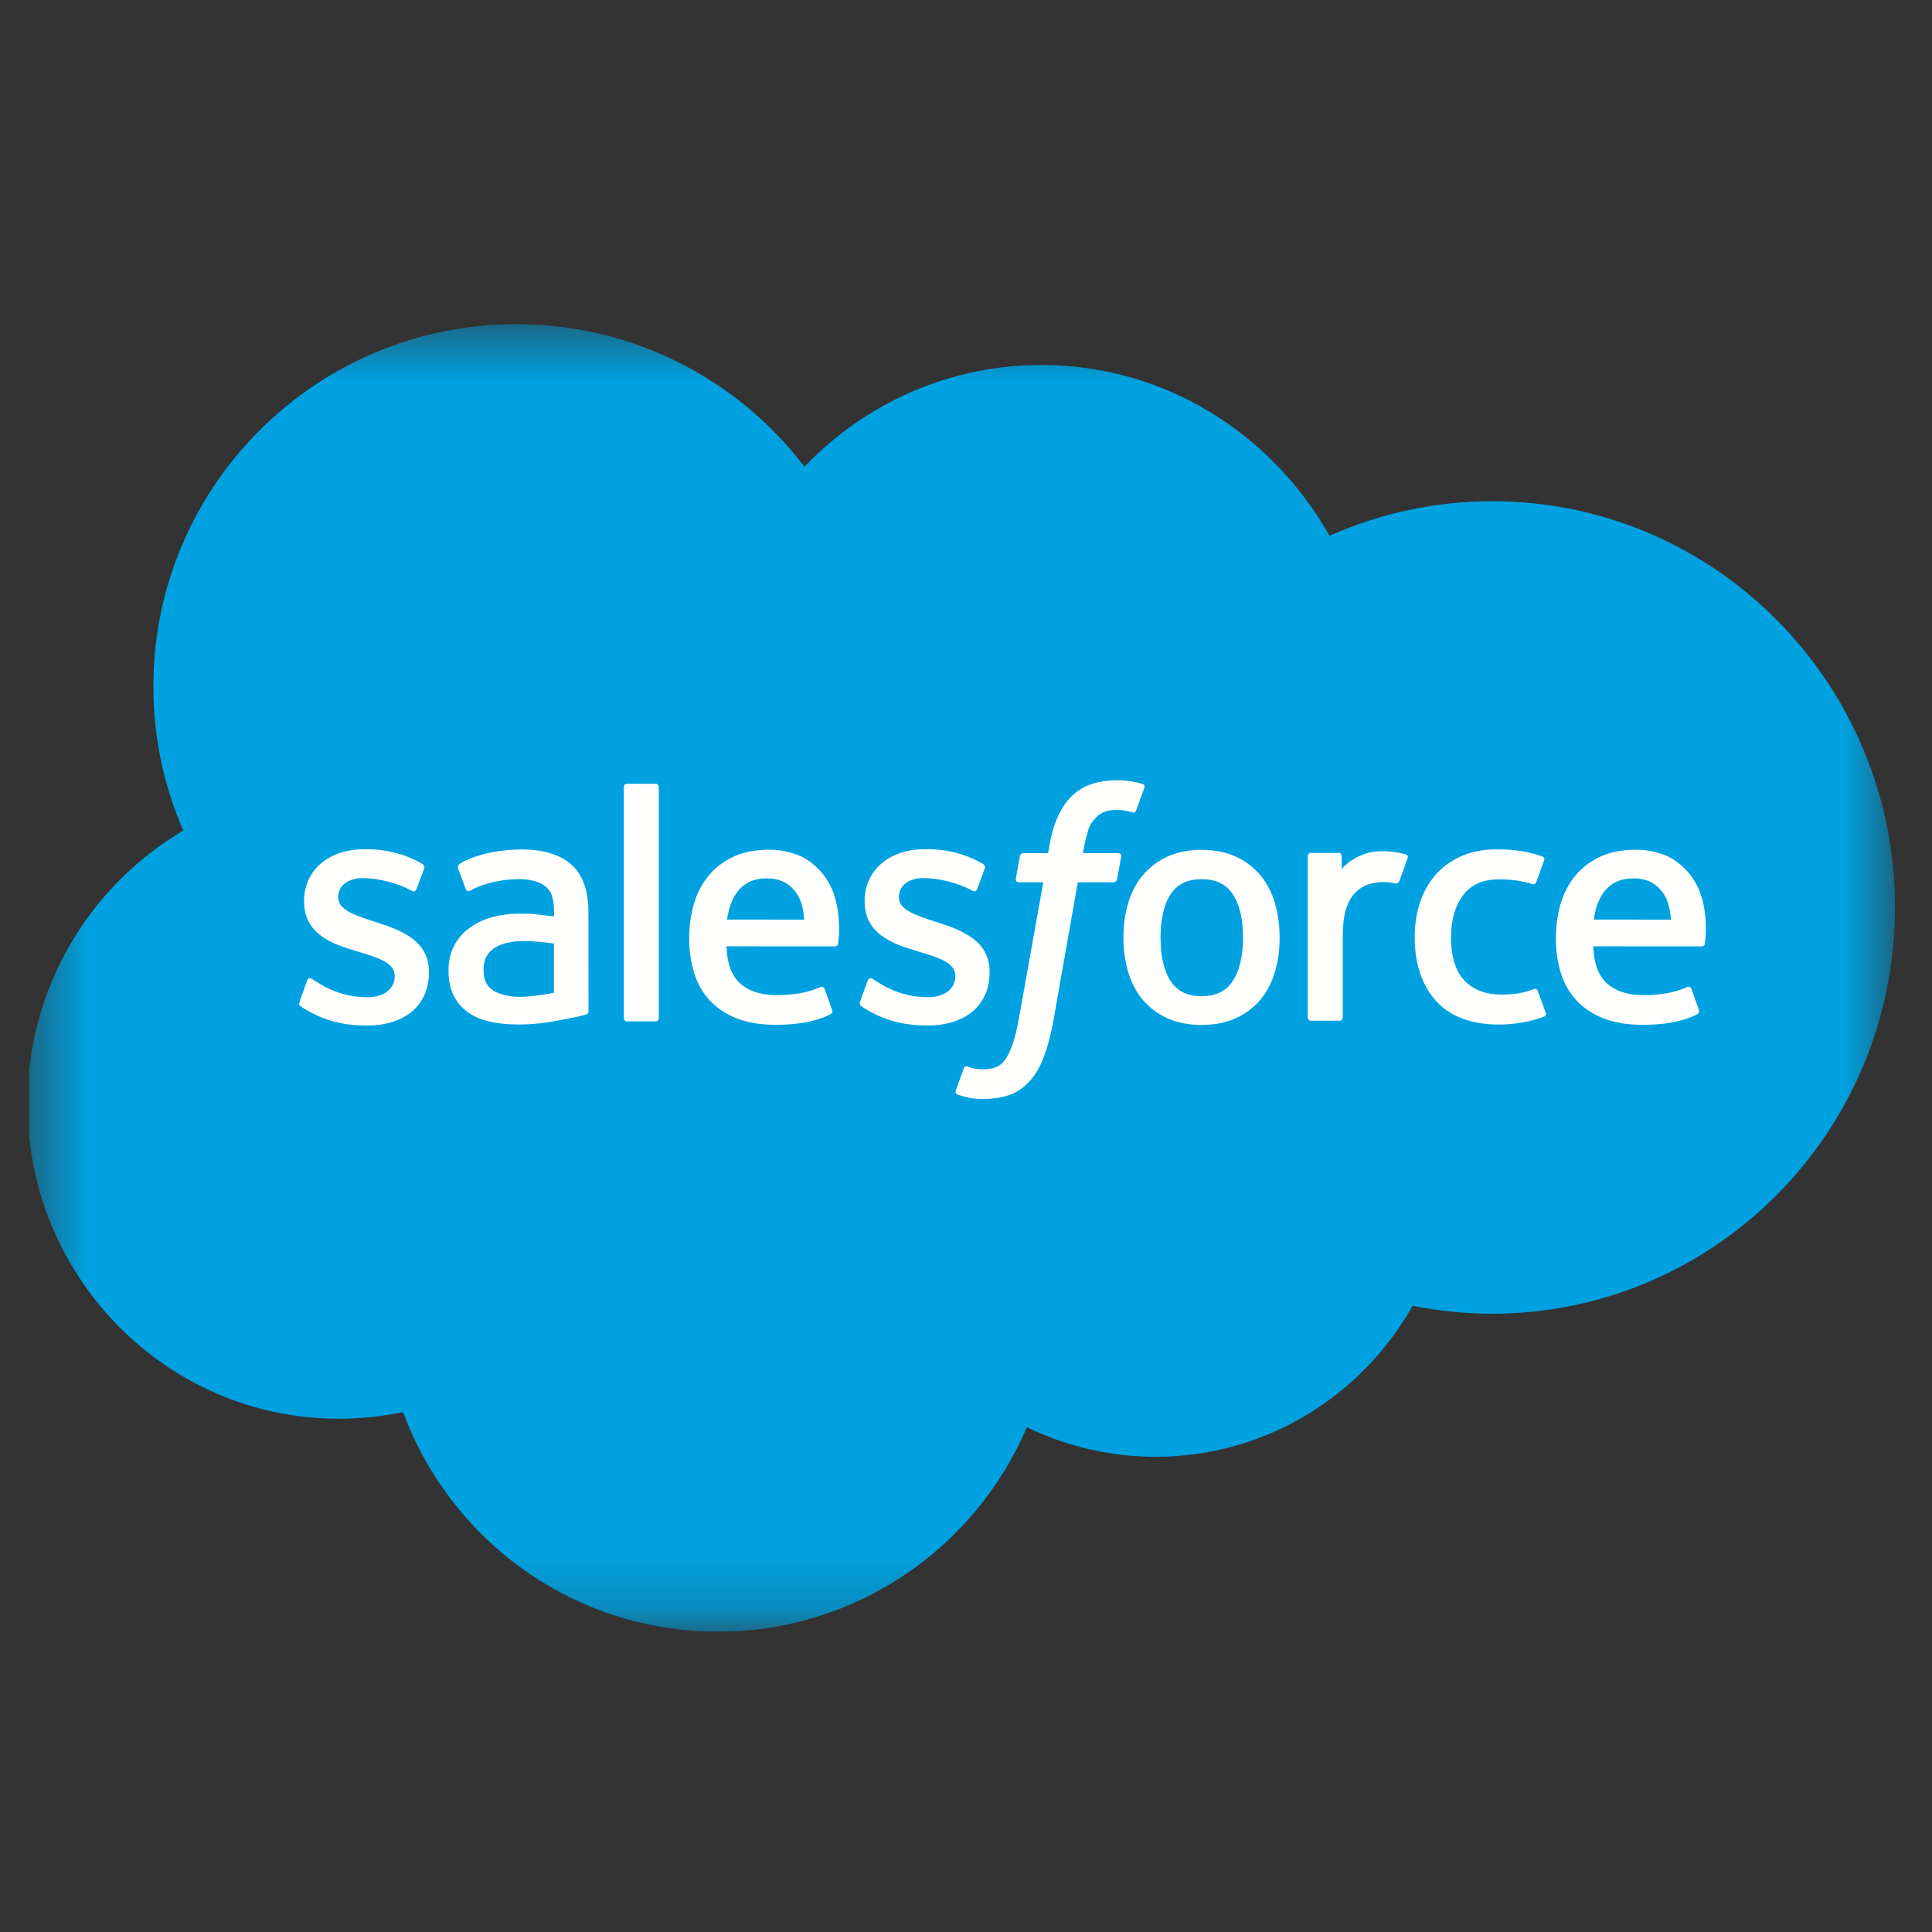 <svg width="33" height="33" viewBox="0 0 33 33" fill="none" xmlns="http://www.w3.org/2000/svg">
<rect x="0" y="0" width="33" height="33" fill="#333333" stroke="none"/>
<g clip-path="url(#clip0_1366_456)">
<mask id="mask0_1366_456" style="mask-type:luminance" maskUnits="userSpaceOnUse" x="0" y="5" width="33" height="23">
<path d="M0.508 5.531H32.391V27.802H0.508V5.531Z" fill="#00A1E0"/>
</mask>
<g mask="url(#mask0_1366_456)">
<path fill-rule="evenodd" clip-rule="evenodd" d="M13.742 7.969C14.771 6.897 16.204 6.234 17.786 6.234C19.896 6.234 21.725 7.406 22.709 9.152C23.583 8.762 24.53 8.56 25.487 8.561C29.285 8.561 32.368 11.667 32.368 15.5C32.368 19.333 29.285 22.439 25.487 22.439C25.023 22.439 24.571 22.392 24.128 22.304C23.266 23.84 21.619 24.883 19.744 24.883C18.98 24.884 18.226 24.711 17.54 24.377C16.667 26.428 14.633 27.87 12.265 27.87C9.792 27.87 7.694 26.311 6.885 24.119C6.525 24.195 6.158 24.233 5.79 24.233C2.848 24.233 0.469 21.818 0.469 18.852C0.469 16.86 1.54 15.125 3.13 14.187C2.792 13.41 2.619 12.572 2.62 11.726C2.62 8.303 5.398 5.537 8.82 5.537C10.825 5.537 12.618 6.492 13.743 7.975" fill="#00A1E0"/>
</g>
<path fill-rule="evenodd" clip-rule="evenodd" d="M5.117 17.112C5.097 17.164 5.124 17.175 5.13 17.184C5.19 17.227 5.251 17.259 5.312 17.294C5.638 17.466 5.945 17.517 6.266 17.517C6.92 17.517 7.327 17.169 7.327 16.608V16.597C7.327 16.079 6.867 15.89 6.438 15.756L6.382 15.738C6.058 15.632 5.777 15.541 5.777 15.327V15.316C5.777 15.133 5.941 14.999 6.195 14.999C6.476 14.999 6.811 15.092 7.026 15.211C7.026 15.211 7.089 15.252 7.112 15.191C7.125 15.157 7.234 14.865 7.246 14.832C7.258 14.798 7.237 14.772 7.214 14.758C6.968 14.608 6.628 14.506 6.276 14.506L6.211 14.507C5.612 14.507 5.194 14.869 5.194 15.387V15.398C5.194 15.944 5.656 16.122 6.087 16.245L6.156 16.267C6.47 16.364 6.742 16.448 6.742 16.668V16.679C6.742 16.882 6.565 17.033 6.282 17.033C6.171 17.033 5.82 17.031 5.439 16.79C5.393 16.763 5.367 16.744 5.331 16.722C5.312 16.711 5.265 16.691 5.245 16.752L5.116 17.111M14.693 17.111C14.673 17.163 14.7 17.174 14.707 17.183C14.766 17.226 14.827 17.258 14.888 17.293C15.214 17.465 15.521 17.516 15.842 17.516C16.496 17.516 16.903 17.168 16.903 16.607V16.596C16.903 16.078 16.445 15.89 16.015 15.755L15.959 15.737C15.634 15.631 15.354 15.54 15.354 15.326V15.316C15.354 15.133 15.518 14.998 15.771 14.998C16.052 14.998 16.386 15.091 16.602 15.21C16.602 15.21 16.666 15.251 16.689 15.19C16.701 15.156 16.811 14.864 16.821 14.831C16.834 14.797 16.812 14.771 16.79 14.757C16.543 14.607 16.203 14.505 15.852 14.505L15.787 14.506C15.188 14.506 14.769 14.868 14.769 15.386V15.397C14.769 15.943 15.231 16.121 15.662 16.244L15.732 16.266C16.047 16.363 16.318 16.447 16.318 16.667V16.678C16.318 16.881 16.141 17.032 15.857 17.032C15.746 17.032 15.394 17.03 15.014 16.789C14.968 16.762 14.941 16.744 14.906 16.721C14.894 16.714 14.839 16.692 14.82 16.751L14.691 17.11M21.232 16.012C21.232 16.329 21.173 16.579 21.057 16.756C20.942 16.93 20.768 17.016 20.525 17.016C20.282 17.016 20.109 16.931 19.995 16.757C19.881 16.581 19.823 16.33 19.823 16.014C19.823 15.697 19.881 15.449 19.995 15.274C20.109 15.101 20.281 15.017 20.525 15.017C20.769 15.017 20.942 15.101 21.057 15.274C21.174 15.449 21.232 15.697 21.232 16.014M21.778 15.427C21.724 15.245 21.641 15.085 21.53 14.952C21.418 14.818 21.278 14.71 21.11 14.633C20.944 14.555 20.747 14.516 20.524 14.516C20.301 14.516 20.105 14.555 19.938 14.633C19.771 14.711 19.63 14.818 19.518 14.952C19.407 15.085 19.324 15.245 19.27 15.427C19.216 15.607 19.189 15.804 19.189 16.014C19.189 16.224 19.216 16.42 19.27 16.601C19.323 16.783 19.407 16.942 19.518 17.076C19.63 17.209 19.771 17.316 19.938 17.392C20.105 17.468 20.302 17.507 20.524 17.507C20.745 17.507 20.942 17.468 21.109 17.392C21.275 17.316 21.417 17.209 21.529 17.076C21.64 16.942 21.723 16.783 21.777 16.601C21.83 16.42 21.857 16.224 21.857 16.014C21.857 15.805 21.83 15.607 21.777 15.427M26.266 16.927C26.248 16.874 26.197 16.894 26.197 16.894C26.117 16.924 26.033 16.952 25.942 16.966C25.851 16.981 25.75 16.988 25.643 16.988C25.38 16.988 25.169 16.909 25.019 16.753C24.867 16.597 24.783 16.347 24.784 16.007C24.785 15.697 24.86 15.465 24.994 15.287C25.127 15.111 25.33 15.02 25.6 15.02C25.825 15.02 25.997 15.046 26.178 15.102C26.178 15.102 26.221 15.121 26.241 15.065C26.289 14.932 26.325 14.837 26.376 14.692C26.39 14.65 26.355 14.633 26.342 14.628C26.271 14.6 26.104 14.555 25.977 14.536C25.859 14.517 25.722 14.508 25.567 14.508C25.337 14.508 25.133 14.547 24.959 14.625C24.784 14.703 24.636 14.81 24.519 14.944C24.402 15.078 24.313 15.237 24.253 15.419C24.194 15.599 24.164 15.797 24.164 16.007C24.164 16.46 24.286 16.826 24.527 17.095C24.769 17.364 25.132 17.5 25.606 17.5C25.886 17.5 26.173 17.444 26.379 17.362C26.379 17.362 26.419 17.343 26.402 17.297L26.267 16.927M27.222 15.708C27.248 15.532 27.297 15.385 27.372 15.272C27.486 15.098 27.658 15.003 27.901 15.003C28.143 15.003 28.304 15.099 28.419 15.272C28.495 15.386 28.528 15.538 28.541 15.708L27.216 15.707L27.222 15.708ZM29.062 15.321C29.016 15.146 28.901 14.969 28.826 14.888C28.706 14.761 28.59 14.67 28.474 14.621C28.306 14.55 28.126 14.513 27.944 14.514C27.713 14.514 27.503 14.553 27.334 14.632C27.164 14.712 27.021 14.821 26.908 14.957C26.796 15.093 26.711 15.253 26.657 15.437C26.603 15.619 26.576 15.818 26.576 16.027C26.576 16.24 26.604 16.438 26.66 16.618C26.716 16.798 26.806 16.956 26.928 17.088C27.05 17.22 27.206 17.323 27.394 17.396C27.58 17.468 27.806 17.506 28.065 17.505C28.6 17.503 28.881 17.384 28.996 17.32C29.017 17.308 29.036 17.288 29.012 17.231L28.891 16.892C28.872 16.842 28.821 16.86 28.821 16.86C28.689 16.91 28.501 16.998 28.062 16.997C27.775 16.997 27.562 16.912 27.429 16.779C27.293 16.643 27.225 16.445 27.214 16.164L29.066 16.165C29.066 16.165 29.115 16.165 29.12 16.117C29.122 16.098 29.184 15.737 29.065 15.321L29.062 15.321ZM12.418 15.708C12.444 15.532 12.492 15.385 12.568 15.272C12.681 15.098 12.854 15.003 13.097 15.003C13.339 15.003 13.5 15.099 13.615 15.272C13.691 15.386 13.724 15.538 13.736 15.708L12.412 15.707L12.418 15.708ZM14.258 15.321C14.212 15.146 14.096 14.969 14.021 14.888C13.902 14.761 13.786 14.67 13.67 14.621C13.502 14.55 13.322 14.513 13.14 14.514C12.909 14.514 12.699 14.553 12.529 14.632C12.359 14.712 12.216 14.821 12.104 14.957C11.992 15.093 11.907 15.253 11.853 15.437C11.799 15.619 11.772 15.818 11.772 16.027C11.772 16.24 11.8 16.438 11.856 16.618C11.912 16.798 12.002 16.956 12.123 17.088C12.245 17.22 12.401 17.323 12.588 17.396C12.775 17.468 13 17.506 13.26 17.505C13.795 17.503 14.076 17.384 14.191 17.32C14.211 17.308 14.231 17.288 14.206 17.231L14.086 16.892C14.067 16.842 14.016 16.86 14.016 16.86C13.883 16.91 13.696 16.998 13.256 16.997C12.97 16.997 12.757 16.912 12.623 16.779C12.487 16.643 12.419 16.445 12.409 16.164L14.261 16.165C14.261 16.165 14.31 16.165 14.315 16.117C14.317 16.098 14.378 15.737 14.259 15.321L14.258 15.321ZM8.421 16.915C8.348 16.857 8.338 16.843 8.314 16.805C8.277 16.749 8.259 16.668 8.259 16.565C8.259 16.403 8.313 16.286 8.424 16.208C8.423 16.208 8.583 16.069 8.961 16.074C9.129 16.077 9.296 16.091 9.462 16.117V16.957H9.463C9.463 16.957 9.228 17.008 8.963 17.024C8.587 17.046 8.421 16.915 8.422 16.916L8.421 16.915ZM9.157 15.614C9.082 15.608 8.985 15.606 8.868 15.606C8.71 15.606 8.557 15.626 8.414 15.664C8.27 15.703 8.139 15.763 8.028 15.844C7.916 15.923 7.825 16.027 7.76 16.148C7.694 16.27 7.661 16.413 7.661 16.575C7.661 16.739 7.689 16.881 7.745 16.997C7.801 17.112 7.884 17.212 7.987 17.286C8.09 17.361 8.217 17.417 8.363 17.449C8.509 17.483 8.673 17.499 8.853 17.499C9.043 17.499 9.232 17.483 9.415 17.453C9.57 17.426 9.725 17.395 9.88 17.362C9.942 17.348 10.01 17.329 10.01 17.329C10.056 17.318 10.052 17.269 10.052 17.269L10.051 15.581C10.051 15.21 9.952 14.935 9.757 14.765C9.562 14.595 9.278 14.509 8.908 14.509C8.77 14.509 8.546 14.528 8.413 14.555C8.413 14.555 8.009 14.633 7.843 14.764C7.843 14.764 7.806 14.786 7.826 14.837L7.957 15.189C7.974 15.235 8.018 15.219 8.018 15.219C8.018 15.219 8.032 15.213 8.049 15.204C8.404 15.01 8.854 15.016 8.854 15.016C9.053 15.016 9.208 15.056 9.311 15.136C9.412 15.213 9.463 15.33 9.463 15.576V15.655C9.305 15.632 9.159 15.618 9.159 15.618L9.157 15.614ZM24.043 14.661C24.046 14.655 24.047 14.648 24.047 14.642C24.047 14.635 24.046 14.628 24.044 14.622C24.041 14.616 24.037 14.61 24.032 14.605C24.027 14.601 24.022 14.597 24.015 14.595C23.984 14.582 23.827 14.549 23.706 14.542C23.474 14.527 23.345 14.566 23.229 14.618C23.114 14.67 22.988 14.753 22.917 14.849L22.917 14.624C22.917 14.593 22.895 14.568 22.864 14.568H22.39C22.36 14.568 22.337 14.593 22.337 14.624V17.379C22.337 17.394 22.343 17.408 22.354 17.419C22.364 17.429 22.379 17.435 22.393 17.435H22.879C22.894 17.435 22.908 17.429 22.918 17.419C22.929 17.408 22.935 17.394 22.935 17.379V15.996C22.935 15.811 22.955 15.627 22.996 15.511C23.036 15.396 23.09 15.304 23.158 15.239C23.222 15.175 23.3 15.128 23.386 15.101C23.467 15.078 23.551 15.066 23.635 15.066C23.731 15.066 23.837 15.091 23.837 15.091C23.873 15.095 23.893 15.073 23.905 15.041C23.937 14.957 24.027 14.704 24.044 14.653" fill="#FFFFFE"/>
<path fill-rule="evenodd" clip-rule="evenodd" d="M19.513 13.39C19.453 13.372 19.392 13.357 19.331 13.347C19.248 13.333 19.163 13.326 19.079 13.327C18.745 13.327 18.481 13.422 18.296 13.608C18.112 13.793 17.987 14.076 17.925 14.447L17.902 14.572H17.482C17.482 14.572 17.431 14.57 17.42 14.626L17.351 15.011C17.346 15.047 17.362 15.07 17.412 15.07H17.82L17.406 17.384C17.373 17.571 17.336 17.724 17.295 17.84C17.254 17.955 17.215 18.041 17.166 18.103C17.119 18.163 17.074 18.208 16.997 18.234C16.933 18.255 16.859 18.265 16.779 18.265C16.734 18.265 16.675 18.258 16.631 18.249C16.587 18.24 16.564 18.23 16.531 18.216C16.531 18.216 16.483 18.198 16.464 18.246C16.449 18.285 16.34 18.585 16.327 18.622C16.314 18.659 16.332 18.687 16.355 18.696C16.41 18.715 16.45 18.727 16.524 18.745C16.627 18.769 16.714 18.771 16.795 18.771C16.965 18.771 17.121 18.747 17.249 18.7C17.379 18.654 17.491 18.572 17.591 18.462C17.699 18.343 17.766 18.218 17.831 18.048C17.895 17.88 17.95 17.671 17.994 17.427L18.41 15.07H19.019C19.019 15.07 19.071 15.072 19.081 15.016L19.15 14.632C19.155 14.595 19.139 14.572 19.09 14.572H18.499C18.502 14.559 18.529 14.351 18.596 14.155C18.625 14.072 18.68 14.004 18.726 13.958C18.769 13.914 18.822 13.881 18.881 13.861C18.945 13.842 19.012 13.832 19.079 13.833C19.135 13.833 19.19 13.84 19.231 13.848C19.288 13.86 19.311 13.867 19.326 13.871C19.386 13.89 19.394 13.872 19.406 13.843L19.547 13.454C19.562 13.413 19.526 13.395 19.513 13.39ZM11.253 17.389C11.253 17.42 11.231 17.445 11.2 17.445H10.709C10.678 17.445 10.656 17.42 10.656 17.389V13.443C10.656 13.412 10.678 13.387 10.709 13.387H11.2C11.231 13.387 11.253 13.412 11.253 13.443V17.389Z" fill="#FFFFFE"/>
</g>
<defs>
<clipPath id="clip0_1366_456">
<rect width="32" height="32" fill="white" transform="translate(0.5 0.667)"/>
</clipPath>
</defs>
</svg>
